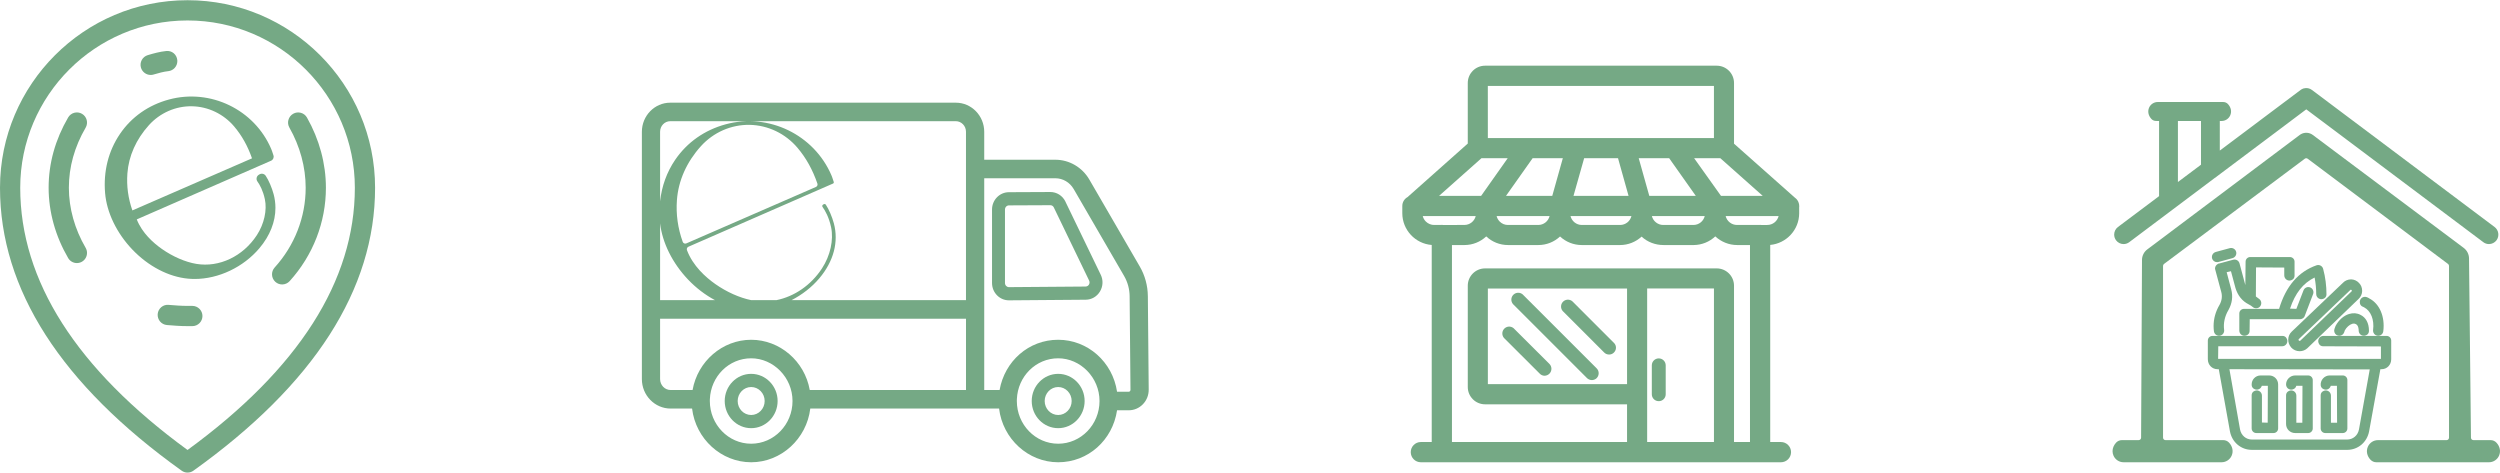 <?xml version="1.0" encoding="UTF-8"?>
<!DOCTYPE svg PUBLIC "-//W3C//DTD SVG 1.1//EN" "http://www.w3.org/Graphics/SVG/1.1/DTD/svg11.dtd">
<!-- Creator: CorelDRAW 2021 (64-Bit) -->
<svg xmlns="http://www.w3.org/2000/svg" xml:space="preserve" width="2480px" height="469px" version="1.1" style="shape-rendering:geometricPrecision; text-rendering:geometricPrecision; image-rendering:optimizeQuality; fill-rule:evenodd; clip-rule:evenodd"
viewBox="0 0 2480 468.59"
 xmlns:xlink="http://www.w3.org/1999/xlink"
 xmlns:xodm="http://www.corel.com/coreldraw/odm/2003">
 <defs>
  <style type="text/css">
   <![CDATA[
    .fil0 {fill:#75A985;fill-rule:nonzero}
   ]]>
  </style>
 </defs>
 <g id="Ebene_x0020_1">
  <g id="Ebene_2-2" data-name="Ebene 2">
   <g>
    <path class="fil0" d="M1645.41 397.75l0.16 0c3.76,0 6.81,-3.06 6.81,-6.82l0 -28.73c0,-3.8 -3.09,-6.88 -6.9,-6.88 -3.8,0 -6.88,3.09 -6.88,6.88l0 28.73c0,1.81 0.7,3.52 1.99,4.82 1.29,1.29 3,2 4.82,2l0 0z"/>
    <path class="fil0" d="M1510.42 291.78c-1.4,-1.17 -3.17,-1.71 -4.98,-1.55 -1.8,0.17 -3.45,1.03 -4.61,2.43 -2.1,2.53 -2.1,6.19 0,8.71l0.19 0.22 73.4 73.39c1.24,1.12 2.85,1.79 4.53,1.87l0.08 0c0,0 0.08,0 0.08,0 1.76,-0.02 3.44,-0.69 4.73,-1.9 2.71,-2.73 2.71,-7.04 0.1,-9.69l-73.52 -73.49 0 0.01z"/>
    <path class="fil0" d="M1501.47 325.35c-1.4,-1.16 -3.17,-1.71 -4.97,-1.55 -1.82,0.17 -3.46,1.04 -4.62,2.44 -2.09,2.52 -2.09,6.18 0,8.71l0.2 0.22 35.36 35.29c1.25,1.33 3,2.08 4.81,2.08 3.91,-0.13 6.89,-3.32 6.77,-7.11 -0.06,-1.66 -0.71,-3.25 -1.84,-4.47l-35.71 -35.61 0 0z"/>
    <path class="fil0" d="M1600.91 339.82l-40.41 -40.42c-1.16,-1.32 -2.76,-2.15 -4.51,-2.3 -1.81,-0.17 -3.58,0.38 -4.98,1.54 -1.39,1.17 -2.26,2.81 -2.43,4.62 -0.16,1.82 0.38,3.59 1.54,4.98 0.23,0.28 0.48,0.55 0.76,0.78l40.51 40.51c1.24,1.26 2.96,1.97 4.74,1.97l0.21 0c1.75,0 3.43,-0.7 4.65,-1.96 2.63,-2.5 2.77,-6.68 0.29,-9.36 -0.11,-0.12 -0.23,-0.24 -0.37,-0.37l0 0.01z"/>
    <path class="fil0" d="M1420.27 242.8l0 195.48 -10.78 0c-5.54,0 -10.03,4.51 -10.03,10.04 0,5.54 4.5,10.04 10.03,10.04l357.21 0c5.54,0 10.03,-4.5 10.03,-10.04 0,-5.53 -4.5,-10.04 -10.03,-10.04l-10.64 0 0 -195.52c16.03,-1.46 28.69,-14.98 28.73,-31.37l-0.02 -5.93c0.04,-0.34 0.07,-0.69 0.08,-1.07 0.02,-1.46 -0.26,-2.9 -0.84,-4.19 -0.74,-1.77 -1.99,-3.28 -3.27,-4.13l-60.59 -53.74 0 -60.23c0,-9.45 -7.69,-17.14 -17.14,-17.14l-229.84 0c-9.45,0 -17.14,7.69 -17.14,17.14l0 60.1 -59.77 53.13c-3.15,1.73 -5.17,5.11 -5.17,8.72l0 7.34c0.05,16.55 12.93,30.17 29.17,31.41l0.01 0zm-15.62 -31.42l0 0 -1404.65 0 1404.65 0zm91.02 -54.68l-26.38 37.38 -41.72 0 42.07 -37.38 26.02 0 0.01 0zm211.54 37.38l-26.65 -37.38 25.97 0 42.08 37.38 -41.41 0 0.01 0zm15.92 28.88c-5.43,0 -10.02,-3.74 -11.28,-8.8l52.54 0c-1.25,5.05 -5.81,8.8 -11.24,8.8l-5.65 0.04c-0.97,-0.15 -1.95,-0.15 -2.47,-0.04l-21.9 0zm-20.11 43.09l-229.84 0c-9.45,0 -17.14,7.69 -17.14,17.14l0 100.55c0,9.46 7.69,17.14 17.14,17.14l140.86 0 0 37.39 -173.7 0 0 -195.39 12.55 0c8.05,-0.04 15.69,-3.13 21.46,-8.57 5.81,5.49 13.51,8.57 21.63,8.57l30.06 0c8.07,0 15.74,-3.06 21.53,-8.5 5.77,5.41 13.42,8.47 21.46,8.5l38.13 0c7.94,-0.02 15.54,-3.04 21.3,-8.37 5.8,5.36 13.49,8.37 21.83,8.37l29.96 0c8,-0.09 15.6,-3.19 21.31,-8.6 5.82,5.44 13.66,8.6 21.69,8.6l12.74 0 0 195.39 -15.84 0 0 -155.08c0,-9.45 -7.69,-17.14 -17.14,-17.14l0.01 0zm-227.06 114.78l0 -94.84 138.08 0 0 94.84 -138.08 0zm203.9 -157.87l-29.98 0c-5.26,0 -9.96,-3.73 -11.22,-8.8l52.44 0c-1.24,5.05 -5.81,8.8 -11.24,8.8l0 0zm-72.7 0l-38.09 0c-5.36,-0.04 -9.88,-3.79 -11.12,-8.8l60.43 0c-1.25,5.14 -5.88,8.8 -11.22,8.8zm-81.22 0l-30.08 0c-3.09,0 -5.9,-1.16 -8.12,-3.35 -1.53,-1.53 -2.59,-3.41 -3.09,-5.45l52.54 0c-1.25,5.05 -5.81,8.8 -11.25,8.8zm110.15 -28.88l-10.49 -37.38 30.2 0 26.42 37.38 -46.13 0zm-142.12 0l26.42 -37.38 29.95 0 -10.49 37.38 -45.88 0zm66.94 0l10.58 -37.38 33.58 0 10.46 37.38 -54.62 0zm-84.97 -109.06l224.29 0 0 51.75 -224.28 0 -0.02 -51.75 0.01 0zm-64.58 129.13l52.55 0c-1.24,5.05 -5.81,8.8 -11.24,8.8l-20.9 0.04c-0.96,-0.15 -1.93,-0.15 -2.45,-0.04l-6.64 0c-2.82,0.08 -6,-1.17 -8.2,-3.36 -1.55,-1.52 -2.6,-3.4 -3.1,-5.44l-0.02 0zm288.88 71.82l0 152.31 -66.26 0 0 -152.31 66.26 0z"/>
   </g>
   <g>
    <path class="fil0" d="M0 186.05c0,100.74 60.63,195.16 180.19,280.65 1.7,1.24 3.73,1.89 5.84,1.89 2.12,0 4.15,-0.65 5.84,-1.88 119.58,-85.49 180.21,-179.92 180.21,-280.65 0,-102.6 -83.47,-186.06 -186.05,-186.06 -102.58,0 -186.03,83.46 -186.03,186.05zm186.03 -165.96c91.52,0 165.98,74.45 165.98,165.96 0,92.24 -55.84,179.74 -165.98,260.12 -110.12,-80.38 -165.97,-167.9 -165.97,-260.12 0,-91.51 74.45,-165.96 165.97,-165.96z"/>
    <path class="fil0" d="M286.11 118.7c-0.72,2.6 -0.38,5.3 0.95,7.63 10.58,18.66 16.17,39.3 16.17,59.72 0,29.14 -10.94,57.26 -30.8,79.14 -3.71,4.11 -3.4,10.46 0.71,14.19 1.86,1.67 4.26,2.6 6.74,2.6 2.82,0 5.53,-1.2 7.45,-3.3 23.2,-25.6 35.97,-58.49 35.97,-92.63 0,-23.87 -6.49,-47.95 -18.78,-69.62 -1.33,-2.35 -3.48,-4.03 -6.08,-4.74 -2.58,-0.71 -5.29,-0.36 -7.6,0.96 -2.33,1.32 -4.01,3.48 -4.72,6.06l-0.01 -0.01z"/>
    <path class="fil0" d="M156.42 311.38c-0.39,5.59 3.67,10.38 9.17,10.85 6.13,0.51 13.06,1.09 20.44,1.09l4.78 0c5.53,0 10.03,-4.5 10.03,-10.04 0,-5.53 -4.51,-10.04 -10.03,-10.04l-4.78 0c-6.57,0 -12.78,-0.53 -18.74,-1.01 -2.65,-0.27 -5.23,0.53 -7.29,2.24 -2.06,1.72 -3.37,4.24 -3.58,6.92l0 -0.01z"/>
    <path class="fil0" d="M86.33 250.71c0,-1.71 -0.45,-3.45 -1.36,-5.04 -10.9,-18.7 -16.65,-39.31 -16.65,-59.62 0,-20.6 5.6,-40.66 16.65,-59.62 2.79,-4.78 1.16,-10.94 -3.61,-13.72 -2.3,-1.36 -5,-1.73 -7.59,-1.06 -2.61,0.68 -4.79,2.34 -6.16,4.67 -12.84,22.06 -19.37,45.52 -19.37,69.73 0,23.9 6.7,48.01 19.37,69.74 1.78,3.08 5.11,4.98 8.67,4.98 1.77,0 3.52,-0.47 5.06,-1.37 3.19,-1.86 4.98,-5.22 4.98,-8.69l0.01 0z"/>
    <path class="fil0" d="M149.45 74.16c0.99,0 1.96,-0.14 2.88,-0.43 4.69,-1.4 10.09,-2.9 14.57,-3.34 5.17,-0.52 9.02,-4.9 9.02,-9.97 0,-0.33 -0.02,-0.67 -0.05,-1.01 -0.27,-2.76 -1.57,-5.21 -3.65,-6.9 -2.04,-1.65 -4.66,-2.39 -7.34,-2.1 -6.25,0.62 -12.76,2.42 -18.31,4.09 -2.56,0.77 -4.69,2.49 -5.95,4.85 -1.27,2.37 -1.55,5.08 -0.78,7.65 1.27,4.21 5.22,7.15 9.61,7.15l0 0.01z"/>
    <path class="fil0" d="M119 132.68c-11.47,16.83 -16.57,37.12 -14.74,58.7 1.62,19.21 11.44,39.58 26.94,55.87 15.82,16.63 36.01,27.19 55.42,28.98 2.16,0.2 4.32,0.3 6.5,0.3 23.73,0 48.36,-11.71 64.27,-30.57 10.42,-12.36 15.84,-26.16 15.84,-39.94 0,-4.58 -0.6,-9.16 -1.81,-13.66 -1.7,-6.36 -4.91,-13.83 -7.83,-18.18 -1.38,-2.07 -4.13,-2.68 -6.29,-1.36l-0.6 0.37c-1.09,0.67 -1.86,1.77 -2.11,3.02 -0.27,1.29 0.03,2.59 0.78,3.63 2.35,3.25 5.53,8.95 7.37,17.55 2.34,10.91 -0.71,24.63 -7.97,35.73 -13.75,21.01 -37.28,32.19 -59.94,28.46 -10.92,-1.81 -23.41,-7.21 -34.27,-14.85 -8.48,-5.95 -19.6,-15.83 -24.88,-29.29l0.64 -0.28c38.03,-16.59 127.05,-55.44 132.61,-57.94 2.03,-0.92 3.04,-3.18 2.32,-5.35l-0.57 -1.73c-0.52,-1.64 -1.03,-3.18 -1.67,-4.66 -16.71,-39.03 -60.32,-60.08 -101.4,-48.97 -20.32,5.48 -37.12,17.3 -48.61,34.16l0 0.01zm113.38 -7.32c7.56,8.96 13.33,19.26 17.61,31.5l-118.67 51.67c-4.2,-11.92 -5.86,-24.28 -4.95,-36.7 1.28,-17.31 8.68,-33.88 21.4,-47.94 10.98,-12.13 26.49,-18.95 42.58,-18.67 16.11,0.27 31.43,7.61 42.03,20.13l0 0.01z"/>
   </g>
   <g>
    <path class="fil0" d="M2351.51 455.79c1.47,1.63 3.59,2.57 5.82,2.57l111.74 0c4.32,0 8.24,-2.57 9.98,-6.53 1.88,-4.29 0.93,-9.1 -2.53,-12.87 -1.48,-1.63 -3.6,-2.57 -5.83,-2.57l-17.06 0c-1.34,0 -2.4,-1.04 -2.42,-2.37l-1.93 -177.95c-0.04,-4.05 -2.02,-7.91 -5.25,-10.34l-149.66 -112.02c-3.49,-2.64 -8.19,-2.93 -11.98,-0.74 -0.39,0.23 -0.77,0.47 -1.14,0.75l-151.13 113.48c-3.27,2.44 -5.23,6.34 -5.25,10.42l-0.89 176.36c0,1.33 -1.09,2.41 -2.42,2.41l-16.6 0c-2.23,0 -4.34,0.94 -5.81,2.54 -2.29,2.52 -3.49,5.47 -3.49,8.42 0,1.52 0.31,3.02 0.95,4.46 1.75,3.97 5.67,6.54 9.98,6.54l97.25 0c4.31,0 8.23,-2.57 9.98,-6.54 1.87,-4.26 0.92,-9.09 -2.54,-12.87 -1.47,-1.62 -3.6,-2.55 -5.8,-2.55l-57.29 0c-1.33,0 -2.43,-1.09 -2.43,-2.42l0 -170.4c0,-0.78 0.36,-1.47 0.95,-1.93l139.65 -104.39c0.86,-0.65 2.02,-0.65 2.88,0l139.25 104.4c0.6,0.45 0.95,1.14 0.95,1.92l0 170.41c0,1.33 -1.08,2.43 -2.42,2.43l-68.09 0c-4.32,0 -8.24,2.56 -9.98,6.53 -1.88,4.27 -0.92,9.1 2.53,12.85l0.03 0z"/>
    <path class="fil0" d="M2197.09 176.3c0.85,-0.45 1.62,-1.04 1.85,-1.34l88.89 -66.7 175.65 131.79c1.62,1.23 3.55,1.87 5.57,1.87 2.95,0 5.75,-1.42 7.53,-3.81 3.03,-4.17 2.16,-10.04 -1.94,-13.13l-181.14 -135.91c-2.26,-1.76 -5.16,-2.35 -8.16,-1.59l-0.61 0.19c-0.91,0.31 -1.74,0.77 -2.48,1.33l-80.2 60.16 0 -29.37 1.81 0.01c3.69,0 7.04,-2.2 8.54,-5.59 1.63,-3.71 0.78,-7.88 -2.25,-11.18 -1.18,-1.3 -2.88,-2.03 -4.65,-2.03l-65.04 -0.01c-3.69,0 -7.04,2.2 -8.55,5.59 -1.62,3.68 -0.77,7.88 2.26,11.18 1.17,1.3 2.87,2.03 4.65,2.03l2.99 0.01 0 74.56 -40.8 30.61c-2.45,1.84 -3.74,4.69 -3.74,7.55 0,1.95 0.6,3.91 1.82,5.59 1.75,2.39 4.57,3.81 7.51,3.81 2.02,0 3.95,-0.65 5.58,-1.87l84.9 -63.75 0.01 0zm-36.59 4.05l0 -60.55 22.89 0 0 43.38 -22.89 17.17z"/>
    <path class="fil0" d="M2190.17 337.59l0 18.58c0,5.54 4.19,9.87 9.55,9.87l1.2 0c0.07,0 0.13,0.06 0.14,0.14l11.04 61.47c2.03,10.85 10.97,18.41 21.74,18.41l94.57 0c10.76,0 19.69,-7.55 21.75,-18.4l11.17 -61.61 1.19 0c5.36,0 9.56,-4.33 9.56,-9.87l0 -18.58c0,-2.53 -2.04,-4.58 -4.56,-4.58l-62.75 0c-1.89,0 -3.62,1.04 -4.5,2.72 -0.93,1.75 -0.77,3.85 0.44,5.64 0.81,1.19 2.21,1.91 3.7,1.91l57.47 0.17 0 12.33 -161.51 0 0.15 -12.51 63.43 0c1.89,0 3.62,-1.05 4.51,-2.73 0.92,-1.75 0.77,-3.85 -0.44,-5.61 -0.82,-1.21 -2.2,-1.92 -3.71,-1.92l-69.58 0c-2.52,0 -4.56,2.05 -4.56,4.58l0 -0.01zm21.42 28.46l139.2 0.21 -10.69 59.55c-1.11,5.88 -5.92,10 -11.7,10l-94.57 0c-5.79,0 -10.6,-4.12 -11.71,-10.01l-10.54 -59.76 0.01 0.01z"/>
    <path class="fil0" d="M2272.88 344.52c2.11,2.34 5.17,3.68 8.39,3.68 2.82,0 5.5,-1.03 7.58,-2.92l50.85 -48.94c2.2,-2.02 3.5,-4.9 3.56,-7.88 -0.01,-3.25 -1.06,-5.88 -3.13,-7.97 -1.94,-2.16 -4.86,-3.49 -7.8,-3.56l-0.06 0c0,0 -0.06,0 -0.06,0 -3.17,0.09 -5.8,1.18 -7.81,3.21l-50.99 48.6c-2.3,2.13 -3.48,5.07 -3.48,8.06 0,2.73 0.98,5.51 2.96,7.71l-0.01 0.01zm59.83 -56.96c0.32,0.33 0.35,0.54 0.35,0.63 0.06,0.26 -0.1,0.45 -0.32,0.66l-50.85 48.91c-0.36,0.33 -1.12,0.22 -1.46,-0.14 -0.4,-0.46 -0.39,-1.07 -0.08,-1.36l51.17 -48.79c0.28,-0.29 0.46,-0.29 0.56,-0.29 0.2,0 0.4,0.11 0.63,0.36l0 0.02z"/>
    <path class="fil0" d="M2218.26 249.58c-0.72,-2.7 -3.52,-4.33 -6.26,-3.63l-14.06 3.82c-2.26,0.62 -3.76,2.71 -3.76,4.96 0,0.45 0.05,0.89 0.17,1.33 0.6,2.24 2.62,3.8 4.93,3.8 0.44,0 0.89,-0.06 1.34,-0.18l14.05 -3.83c2.71,-0.76 4.33,-3.58 3.59,-6.29l0 0.02z"/>
    <path class="fil0" d="M2364.22 328.43c1.85,-14.49 -3.67,-27.31 -13.83,-32.57 -0.8,-0.57 -1.68,-1 -2.76,-1.36l-0.01 0c-1.8,-0.6 -3.76,-0.14 -5.13,1.16 -1.04,1 -1.58,2.34 -1.58,3.8 0,0.54 0.07,1.1 0.24,1.67 0.4,1.43 1.52,2.56 2.97,3.02 0.33,0.1 0.68,0.27 1.06,0.51 6.73,3.52 10.23,12.3 8.93,22.45 -0.34,2.73 1.61,5.38 4.37,5.74l0.68 0.05c2.56,0 4.73,-1.93 5.06,-4.48l0 0.01z"/>
    <path class="fil0" d="M2339.81 327.77c0,1.93 1.05,3.67 2.75,4.56 1.73,0.91 3.8,0.74 5.54,-0.46 1.17,-0.82 1.88,-2.2 1.9,-3.68 0,-0.15 0,-0.28 0,-0.43 0,-7.4 -3.08,-13.09 -8.39,-15.62 -3.29,-1.79 -7.3,-2.11 -11.32,-0.88 -5.42,1.67 -10.33,6.02 -13.45,11.92l-1.09 2.98c-0.18,0.54 -0.26,1.08 -0.26,1.61 0,2.16 1.35,4.16 3.46,4.87 0.52,0.18 1.09,0.28 1.64,0.28 2.2,0 4.15,-1.41 4.85,-3.52l0.61 -1.86c1.71,-3.09 4.55,-5.63 7.24,-6.47 0.96,-0.29 2.37,-0.5 3.71,0.23 2.53,1.21 2.81,4.93 2.81,6.47z"/>
    <path class="fil0" d="M2300.42 296.04c1.74,0.9 3.81,0.73 5.56,-0.48 1.17,-0.82 1.87,-2.21 1.88,-3.69 0.02,-8.54 -1.07,-17.08 -3.3,-25.38 -0.36,-1.36 -1.27,-2.53 -2.54,-3.21 -1.26,-0.66 -2.73,-0.78 -4.05,-0.3 -17.98,6.29 -30.42,20.78 -37.12,43.22l-34.9 0c-2.52,0 -4.56,2.05 -4.56,4.57l0 17.01c0,1.93 1.06,3.68 2.76,4.57 1.76,0.91 3.83,0.72 5.56,-0.5 1.18,-0.82 1.88,-2.21 1.88,-3.7l0.15 -11.68 49.84 0c0.31,0 0.61,-0.05 1.28,-0.18l1.67 -0.77c0.2,-0.16 0.41,-0.31 0.78,-0.69l0.59 -0.78c0.07,-0.12 0.14,-0.24 0.26,-0.49l8.44 -22.04c1,-2.64 -0.31,-5.6 -2.92,-6.63 -1.27,-0.49 -2.66,-0.46 -3.9,0.1 -1.25,0.55 -2.21,1.56 -2.71,2.85l-7.09 18.35 -6.26 -0.24c5,-15.16 12.9,-25.29 24.37,-30.86 1.05,5.44 1.59,10.95 1.59,16.39 0,1.93 1.06,3.67 2.76,4.56l-0.02 0z"/>
    <path class="fil0" d="M2200.42 261.53c-0.09,0.04 -0.19,0.07 -0.31,0.12l-0.86 0.55c-0.15,0.12 -0.3,0.26 -0.69,0.67 -0.12,0.13 -0.23,0.28 -0.57,0.79l-0.41 0.92c-0.06,0.18 -0.1,0.36 -0.23,0.95l-0.04 0.96 6.19 22.96c1.16,4.34 0.56,8.66 -1.73,12.76 -3.89,6.57 -5.89,13.73 -5.89,21 0,1.75 0.11,3.5 0.35,5.25 0.34,2.54 2.52,4.45 5.05,4.45l0.69 -0.05c2.79,-0.39 4.74,-3 4.37,-5.77 -0.89,-6.7 0.57,-13.5 4.27,-19.73 3.7,-6.62 4.63,-13.55 2.73,-20.6l-4.48 -16.94 4.26 -0.98 4.45 16.61c2.29,7.54 6.69,13.02 13.09,16.25 1.59,0.8 2.96,1.7 4.1,2.69 0.93,0.8 2.11,1.24 3.32,1.24 1.5,0 2.91,-0.65 3.89,-1.8 1.81,-2.16 1.56,-5.4 -0.56,-7.22 -1.06,-0.92 -2.24,-1.78 -3.59,-2.72l0.16 -28.83 28.01 0.17 0 7.76c0,1.93 1.06,3.68 2.77,4.57 1.75,0.91 3.82,0.72 5.56,-0.5 1.18,-0.83 1.87,-2.22 1.87,-3.7l0 -13.99c0,-2.53 -2.04,-4.58 -4.56,-4.58l-39.45 0c-2.51,0 -4.55,2.06 -4.55,4.58l-0.26 23.23 -5.77 -21.53c-0.36,-1.33 -1.21,-2.44 -2.39,-3.12 -1.18,-0.68 -2.55,-0.86 -3.85,-0.5l-13.99 3.76 -0.63 0.01 -0.32 0.32 0 -0.01z"/>
    <path class="fil0" d="M2302.16 382.09c0.14,1.33 0.89,2.55 1.98,3.28 1.5,0.99 3.25,1.23 4.81,0.66 1.52,-0.55 2.69,-1.81 3.19,-3.52l6.1 0 0.15 36.62 -6.09 0 0 -26.88c0,-1.93 -1.06,-3.68 -2.76,-4.57 -1.75,-0.91 -3.82,-0.72 -5.55,0.5 -1.18,0.82 -1.88,2.21 -1.88,3.7l0 32.93c0,2.52 2.04,4.57 4.56,4.57l17.37 0.01c2.51,0 4.55,-2.06 4.55,-4.58l0 -47.99c0,-2.53 -2.04,-4.58 -4.55,-4.58l-13.03 0c-2.47,0 -4.86,1.07 -6.56,2.96 -1.71,1.89 -2.56,4.45 -2.29,6.89z"/>
    <path class="fil0" d="M2267.78 381.2c0,1.84 0.99,3.55 2.58,4.46 1.62,0.93 3.6,0.89 5.29,-0.11 1.2,-0.69 2,-1.83 2.27,-3.05l6.13 0 -0.14 36.62 -5.94 0 0 -26.88c0,-1.93 -1.06,-3.68 -2.77,-4.57 -1.76,-0.91 -3.83,-0.72 -5.57,0.51 -1.16,0.82 -1.86,2.21 -1.86,3.7l0 28.54c0,5.03 4,8.97 9.11,8.97l12.81 0c2.51,0 4.56,-2.06 4.56,-4.58l0 -47.99c0,-2.53 -2.05,-4.58 -4.56,-4.58l-12.81 0c-5.02,0 -9.11,4.02 -9.11,8.96l0.01 0z"/>
    <path class="fil0" d="M2238.21 429.39l17.14 0c2.52,0 4.56,-2.06 4.56,-4.58l0 -43.61c0,-5.03 -3.91,-8.96 -8.89,-8.96l-8.48 0c-2.52,0 -4.84,1.01 -6.53,2.83 -1.54,1.67 -2.36,3.82 -2.36,6.12 0,0.26 0,0.53 0.03,0.8 0.11,1.37 0.86,2.64 1.99,3.38 1.72,1.14 3.76,1.27 5.47,0.36 1.28,-0.69 2.19,-1.86 2.54,-3.23l6.02 0 -0.15 36.62 -5.71 -0.18 0 -26.7c0,-1.93 -1.06,-3.68 -2.77,-4.57 -1.75,-0.91 -3.82,-0.72 -5.56,0.49 -1.17,0.83 -1.87,2.22 -1.87,3.7l0 32.94c0,2.52 2.04,4.57 4.55,4.57l0.02 0.02z"/>
   </g>
   <g>
    <path class="fil0" d="M745.16 370.65c-14.47,0 -26.24,12.09 -26.24,26.95 0,14.85 11.77,26.94 26.24,26.94 14.47,0 26.24,-12.09 26.24,-26.94 0,-14.86 -11.77,-26.95 -26.24,-26.95zm0 40.82c-7.38,0 -13.38,-6.23 -13.38,-13.87 0,-7.65 6,-13.88 13.38,-13.88 7.38,0 13.39,6.23 13.39,13.88 0,7.64 -6,13.87 -13.39,13.87z"/>
    <path class="fil0" d="M1049.71 370.65c-14.47,0 -26.24,12.09 -26.24,26.95 0,14.85 11.77,26.94 26.24,26.94 14.47,0 26.24,-12.09 26.24,-26.94 0,-14.86 -11.77,-26.95 -26.24,-26.95zm0 40.82c-7.38,0 -13.39,-6.23 -13.39,-13.87 0,-7.65 6,-13.88 13.39,-13.88 7.39,0 13.38,6.23 13.38,13.88 0,7.64 -6,13.87 -13.38,13.87z"/>
    <path class="fil0" d="M1138.66 293.45c-0.1,-10.29 -2.86,-20.4 -7.98,-29.24l-50.08 -86.32c-7.03,-12.11 -19.91,-19.64 -33.64,-19.64l-70.61 0 0 -27.71c0,-15.93 -12.64,-28.89 -28.17,-28.89l-283.28 0c-15.53,0 -28.16,12.96 -28.16,28.89l0 245.3c0,16.13 12.8,29.25 28.52,29.25l21.28 0c3.62,30.07 28.92,53.27 58.63,53.27 29.71,0 55,-23.21 58.63,-53.27l187.29 0c3.62,30.07 28.92,53.27 58.63,53.27 29.71,0 54.04,-22 58.4,-51.56l11.57 0c5.3,0 10.29,-2.12 14.04,-5.97 3.78,-3.88 5.83,-9.05 5.79,-14.53l-0.85 -92.86 -0.01 0.01zm-456.17 -16.41c8.06,8.48 17.21,15.41 26.81,20.52l-54.49 0 0 -76.22c2.21,19.21 12.17,39.39 27.68,55.7zm-10.98 -78.81c1.43,-19.32 9.66,-37.79 23.81,-53.44 12.43,-13.74 30.03,-21.44 48.23,-21.14 18.26,0.31 35.6,8.62 47.59,22.79 8.52,10.07 14.97,21.69 19.73,35.49 0.45,1.31 -0.19,2.76 -1.45,3.31l-128.59 56c-0.68,0.3 -1.43,0.3 -2.12,0 -0.69,-0.29 -1.19,-0.83 -1.44,-1.53 -4.86,-13.47 -6.8,-27.43 -5.76,-41.49l0 0.01zm73.65 241.73c-22.61,0 -41.01,-19.01 -41.01,-42.36l0.04 -1.76c0.9,-22.77 18.9,-40.61 40.97,-40.61 22.07,0 41.02,19.01 41.02,42.37 0,23.35 -18.4,42.36 -41.02,42.36zm213.11 -53.27l-154.99 0c-5.07,-28.57 -29.66,-49.84 -58.12,-49.84 -28.46,0 -53.05,21.28 -58.13,49.84l-21.78 0c-5.76,0 -10.44,-4.87 -10.44,-10.86l0 -59.88 303.46 0 0 70.74zm0 -89.14l-173.08 0c10.43,-5.37 20,-12.69 27.64,-21.74 14.16,-16.78 19.27,-36.12 14.37,-54.43 -1.74,-6.51 -5.01,-14.11 -7.96,-18.51 -0.47,-0.71 -1.42,-0.91 -2.15,-0.46l-0.65 0.4c-0.38,0.23 -0.65,0.61 -0.73,1.04 -0.09,0.44 0.01,0.89 0.26,1.24 2.71,3.75 6.37,10.29 8.47,20.09 2.7,12.58 -0.77,28.25 -9.02,40.87 -10.95,16.74 -27.45,27.88 -45.23,31.5l-24.95 0c-11.57,-2.37 -24.41,-8.08 -35.64,-15.98 -9.6,-6.74 -22.28,-18.05 -28.13,-33.61 -0.49,-1.31 0.13,-2.83 1.41,-3.39 13.98,-6.09 136.76,-59.65 143.51,-62.7 0.59,-0.27 0.89,-0.95 0.69,-1.58 -0.22,-0.65 -0.43,-1.27 -0.62,-1.88 -0.54,-1.66 -1.04,-3.22 -1.69,-4.73 -17.28,-40.32 -62.32,-62.08 -104.79,-50.6 -20.99,5.68 -38.36,17.88 -50.23,35.29 -8.3,12.18 -13.29,26.15 -14.94,41.09l0 -68.94c0,-5.79 4.51,-10.5 10.07,-10.5l283.28 0c5.57,0 10.09,4.71 10.09,10.5l0 167.03 0.02 0zm91.44 142.41c-22.61,0 -41.01,-19.01 -41.01,-42.36l0.04 -1.76c0.9,-22.77 18.9,-40.61 40.97,-40.61 22.07,0 41.02,19.01 41.02,42.37 0,23.35 -18.4,42.36 -41.02,42.36zm71.16 -52.07c-0.32,0.34 -0.74,0.51 -1.18,0.51l-11.57 0c-4.37,-29.56 -29.07,-51.56 -58.4,-51.56 -29.32,0 -53.05,21.28 -58.12,49.84l-15.24 0 0 -210.05 70.61 0c7.36,0 14.28,4.06 18.08,10.6l50.07 86.31c3.52,6.06 5.41,13 5.48,20.07l0.85 92.86c0,0.55 -0.18,1.05 -0.55,1.42l-0.03 0z"/>
    <path class="fil0" d="M1056.81 199.58c-2.88,-5.75 -8.59,-9.31 -14.92,-9.31l-41.04 0.19c-9.23,0 -16.76,7.71 -16.76,17.19l0 72.89c0,4.64 1.77,8.99 5,12.25 3.16,3.18 7.33,4.94 11.75,4.94 0.04,0 0.1,0 0.14,0l76.07 -0.61c5.83,-0.04 11.12,-3.13 14.16,-8.22 3.07,-5.16 3.3,-11.45 0.64,-16.73l-35.06 -72.57 0.02 -0.02zm23.42 82.53c-0.34,0.58 -1.34,1.91 -3.28,1.93l-76.07 0.6c-1.07,0 -1.99,-0.4 -2.73,-1.14 -0.77,-0.78 -1.21,-1.83 -1.21,-2.96l0 -72.89c0,-2.26 1.76,-4.11 3.94,-4.11l41.04 -0.19c1.45,0 2.77,0.83 3.4,2.09l35.05 72.58c0.95,1.88 0.22,3.49 -0.14,4.09l0 0z"/>
   </g>
  </g>
 </g>
</svg>
